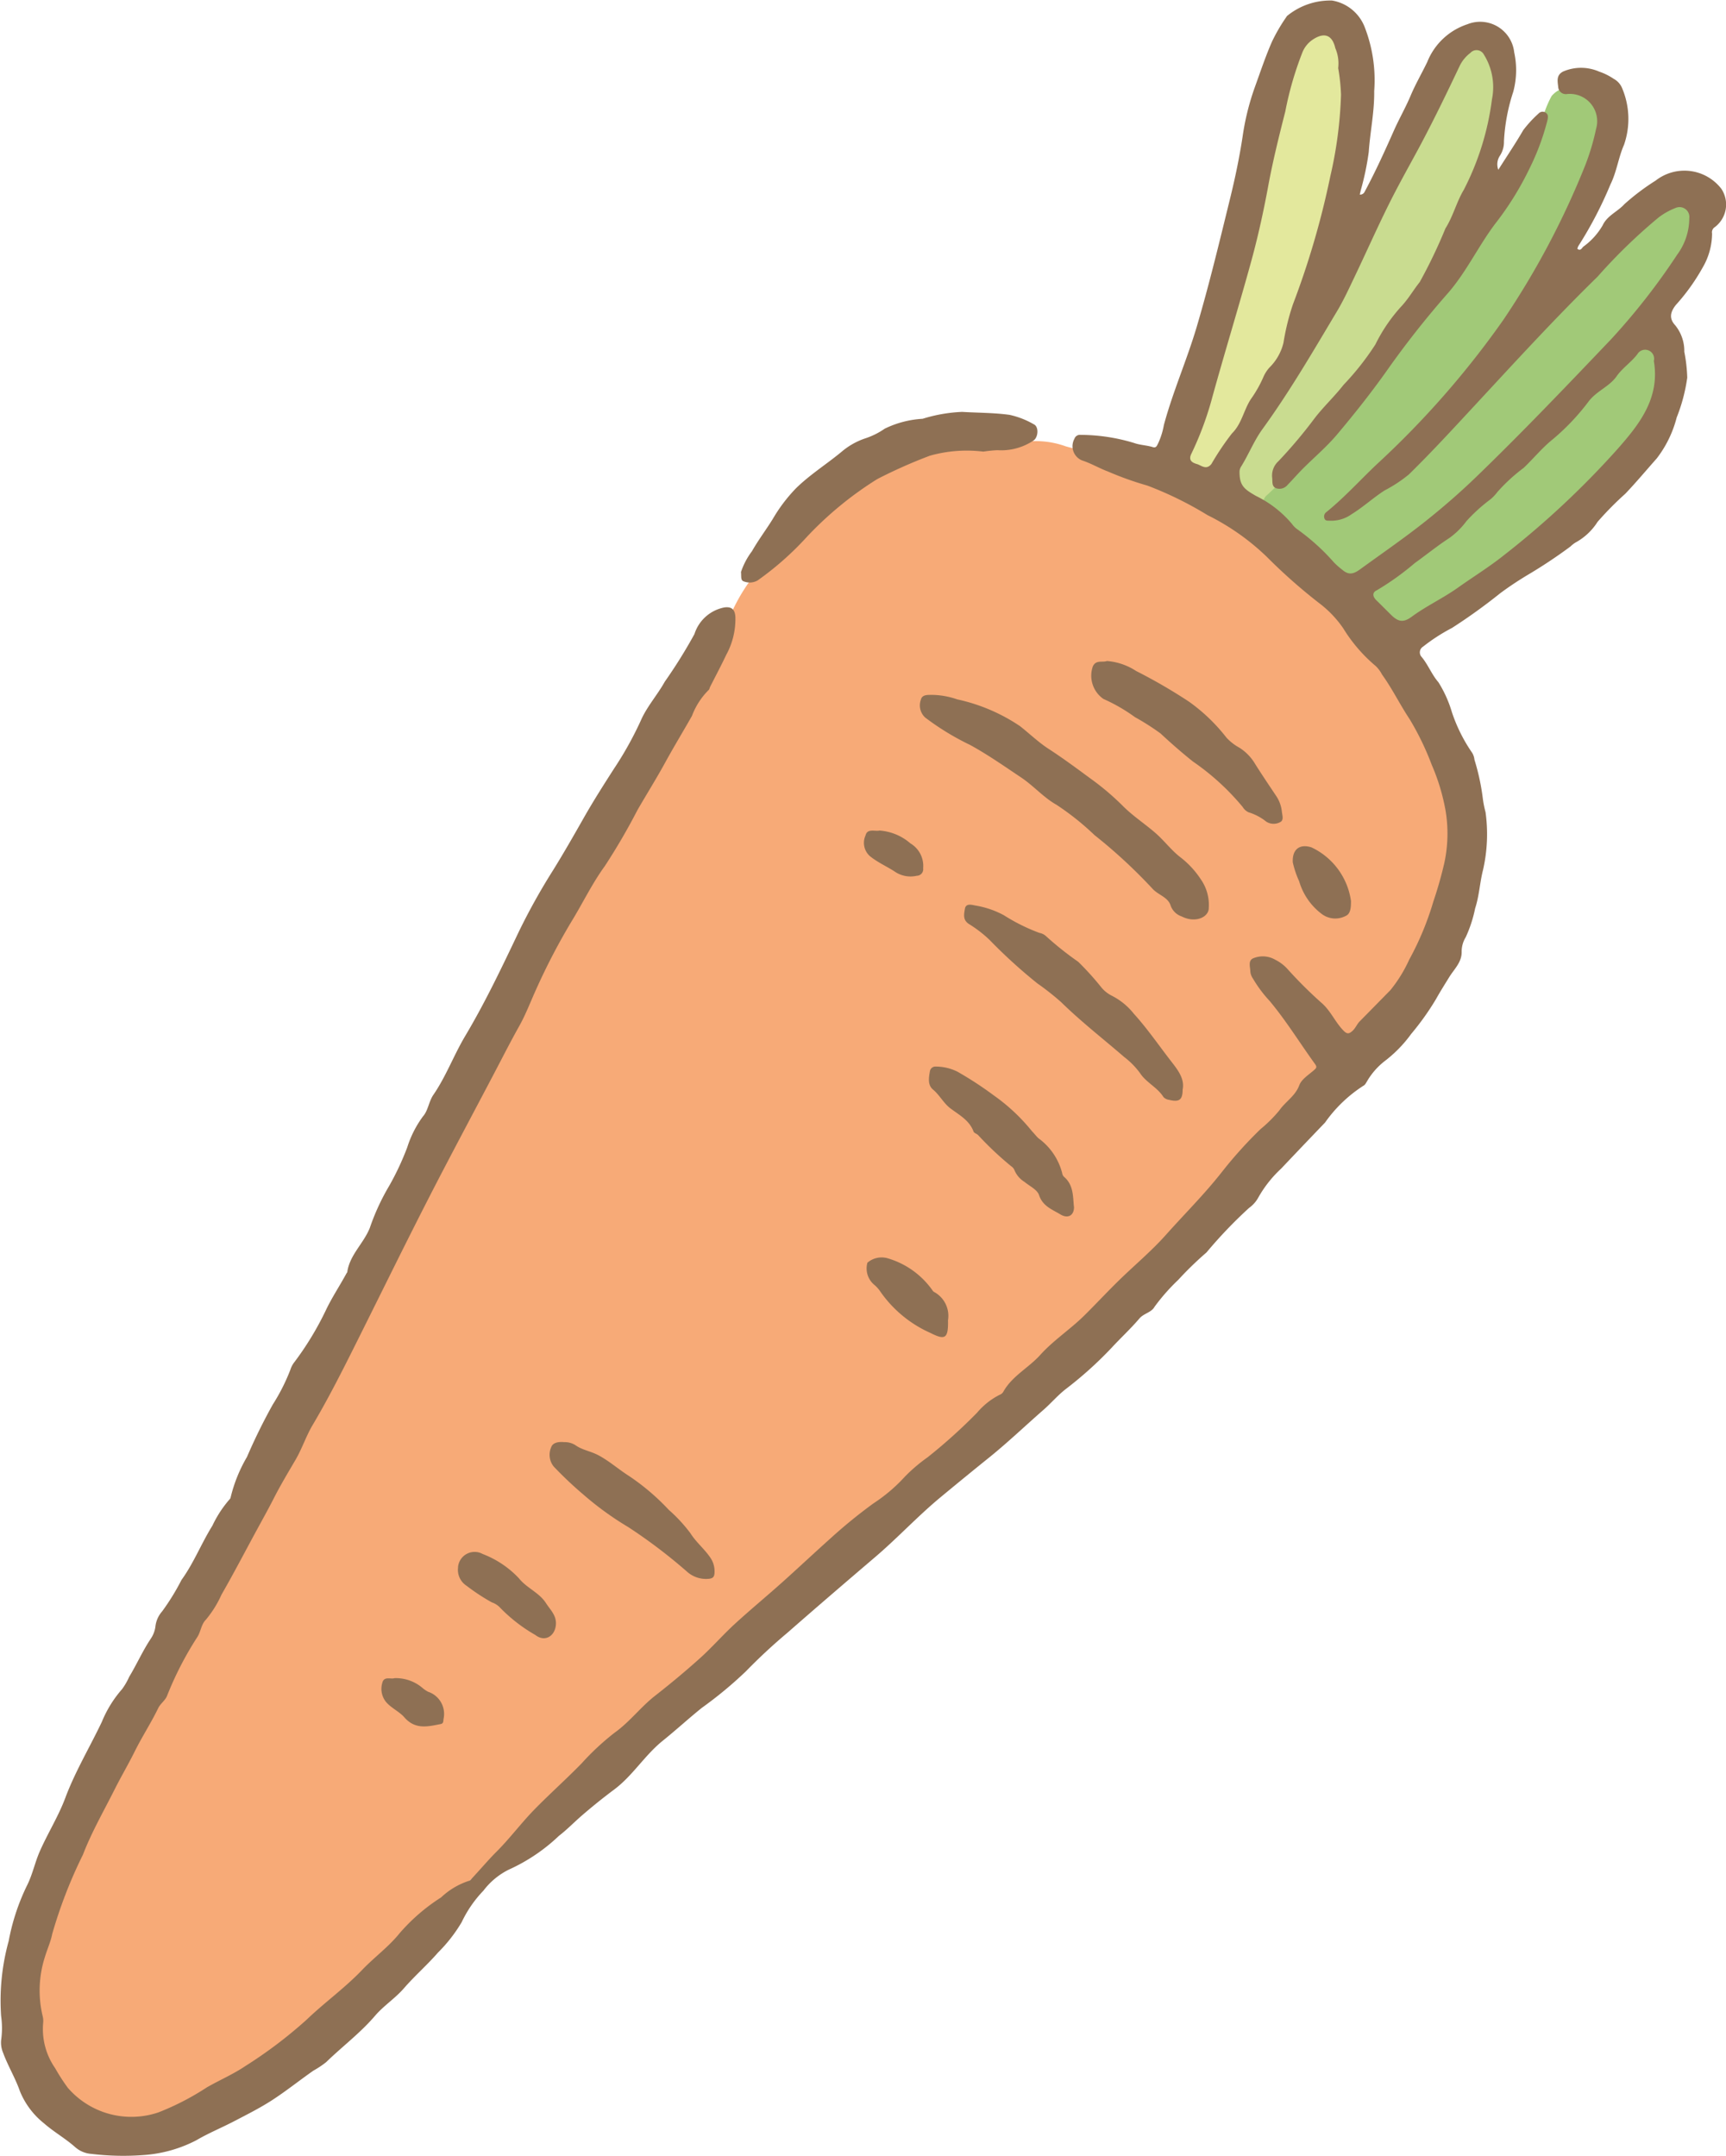 <svg xmlns="http://www.w3.org/2000/svg" width="76.87" height="96.039" viewBox="0 0 76.87 96.039"><g transform="translate(-11421.202 -1728)"><path d="M300.868,34.92a11.842,11.842,0,0,0-1.224-2.85c-.082-.127-.154-.258-.229-.391s-.132-.237-.2-.352c-.113-.185-.22-.374-.327-.563a5.489,5.489,0,0,0-1.725-2.108c-.022-.015-.037-.027-.035-.019a3.839,3.839,0,0,0-.951-1.348,6.324,6.324,0,0,1-.478-.536,1.319,1.319,0,0,0-.6-.475c-.221-.072-.336-.227-.509-.473a1.578,1.578,0,0,0-.356-.38,16.876,16.876,0,0,1-1.708-1.515l-.052-.048a7.35,7.35,0,0,0-1.514-1.054l-.367-.213a3.662,3.662,0,0,0-.516-.24,2.026,2.026,0,0,1-.622-.334,1.9,1.9,0,0,0-.457-.286c-.049-.026-.1-.05-.15-.076a8.8,8.8,0,0,0-1.682-.647l-.351-.11a7.75,7.75,0,0,1-.833-.335,5.653,5.653,0,0,0-1.48-.495,7.657,7.657,0,0,1-.84-.194,3.94,3.94,0,0,0-2.032-.169,2.278,2.278,0,0,1-.958-.059,4.657,4.657,0,0,0-.652-.1,13.492,13.492,0,0,0-1.954.082,5.68,5.68,0,0,0-1.874.61c-.21.1-.419.194-.634.28a7.823,7.823,0,0,0-1.436.835c-.106.073-.212.144-.318.215l-.116.075a2.189,2.189,0,0,0-.453.346c-.534.573-1.118,1.124-1.633,1.611a18.051,18.051,0,0,0-2.094,2.4,8.22,8.22,0,0,0-.9,1.7c-.134.312-.273.634-.43.935-.1.192-.193.388-.287.584a5.508,5.508,0,0,1-.97,1.567.806.806,0,0,0-.181.285A7.532,7.532,0,0,1,266,32.5a10.933,10.933,0,0,0-.617,1.1,4.65,4.65,0,0,1-.363.607,3.609,3.609,0,0,0-.551,1.078.218.218,0,0,1-.164.148.43.43,0,0,0-.319.2.39.39,0,0,0-.007.34c.008.02-.005.051-.063.149l-.037.063c-.078.138-.159.275-.24.411-.155.261-.315.532-.454.812a7.268,7.268,0,0,1-1.147,1.679.482.482,0,0,0-.144.288,1.421,1.421,0,0,1-.274.658,10.3,10.3,0,0,0-.847,1.459c-.145.286-.3.582-.458.86a18.534,18.534,0,0,0-.889,1.8,18.039,18.039,0,0,1-.9,1.81c-.218.367-.4.753-.581,1.127-.153.323-.312.656-.489.964-.618,1.085-1.189,2.212-1.74,3.3-.357.7-.714,1.408-1.084,2.1-.495.93-.962,1.892-1.413,2.821-.281.577-.561,1.155-.849,1.727-.162.322-.336.638-.51.953a17.2,17.2,0,0,0-.836,1.655,13.114,13.114,0,0,1-.7,1.356c-.147.261-.293.522-.43.788-.113.22-.222.443-.332.664a13.966,13.966,0,0,1-1.259,2.2,1.639,1.639,0,0,0-.238.541.855.855,0,0,1-.176.382,2.667,2.667,0,0,0-.614,1,3.61,3.61,0,0,1-.259.533,9.31,9.31,0,0,0-.493.938c-.083.175-.166.351-.255.52-.334.639-.711,1.276-1.076,1.892-.245.414-.49.828-.725,1.247l-.166.293a17.954,17.954,0,0,0-1.068,2.1,2.807,2.807,0,0,1-.384.611,2.827,2.827,0,0,0-.522.934.427.427,0,0,0-.275.352,1.886,1.886,0,0,1-.353.826,15.3,15.3,0,0,0-1.051,1.932c-.147.306-.293.612-.451.911-.569,1.088-1.051,2.237-1.518,3.348l-.231.551a5.672,5.672,0,0,0-.254.816,5.914,5.914,0,0,1-.191.651,6.377,6.377,0,0,0-.4,4.042.574.574,0,0,1,.02.162,3.6,3.6,0,0,0,.569,2.287c.077.116.149.236.22.355a3.257,3.257,0,0,0,.824,1.024,4.417,4.417,0,0,0,2.656.969c.065,0,.129,0,.194-.005a4.617,4.617,0,0,0,2.356-.624,6.815,6.815,0,0,1,.6-.333c.212-.11.431-.222.643-.357.34-.214.712-.4,1.072-.584q.22-.109.438-.223a3.086,3.086,0,0,0,.5-.349,2.931,2.931,0,0,1,.356-.259A16.113,16.113,0,0,0,250.4,90.33l.2-.168c.188-.161.367-.333.546-.505.206-.2.42-.4.642-.582a13.727,13.727,0,0,0,1.05-.958q.817-.816,1.626-1.643l.862-.874c.036-.036.076-.069.115-.1.058-.05.117-.1.169-.154.179-.186.355-.376.532-.565.334-.359.68-.73,1.034-1.075.235-.23.489-.452.735-.668a13.451,13.451,0,0,0,1.073-1.014,10.6,10.6,0,0,1,.883-.83c.257-.224.523-.456.772-.709a13.94,13.94,0,0,1,1.122-.987,14.037,14.037,0,0,0,1.183-1.04,6.726,6.726,0,0,1,.824-.676l.258-.19a.862.862,0,0,1,.121-.065.807.807,0,0,0,.395-.311,4.465,4.465,0,0,1,1.178-1.167c.159-.123.317-.245.469-.374l.27-.227c.519-.436,1.055-.887,1.549-1.364.156-.15.314-.3.472-.444.3-.281.619-.571.909-.887a10.569,10.569,0,0,1,1.138-1.016c.323-.263.656-.533.963-.833.515-.5,1.01-.951,1.513-1.374l.217-.181a7.373,7.373,0,0,0,.74-.664,5.763,5.763,0,0,1,.748-.647c.133-.1.267-.206.4-.315.2-.163.4-.316.6-.469.23-.171.46-.343.679-.531.164-.14.312-.292.455-.438a4.62,4.62,0,0,1,.544-.5,15.98,15.98,0,0,0,2.442-2.119,5.191,5.191,0,0,1,.77-.668,4.208,4.208,0,0,0,1.15-1.15l.773-.674c.634-.548,1.289-1.115,1.914-1.7.143-.134.294-.26.444-.387a7.131,7.131,0,0,0,.845-.8,15.566,15.566,0,0,1,1.379-1.425c.743-.692,1.454-1.436,2.141-2.155l.139-.145c.074-.075.155-.147.232-.216a3.039,3.039,0,0,0,.4-.408,19.577,19.577,0,0,1,1.473-1.777c.313-.328.614-.675.9-1.012.117-.139.236-.275.356-.412a1.34,1.34,0,0,1,.246-.2,1.55,1.55,0,0,0,.466-.444,4.324,4.324,0,0,1,.533-.655,4.867,4.867,0,0,0,.648-.821,1.553,1.553,0,0,1,.666-.623.445.445,0,0,0,.271-.292.515.515,0,0,0-.137-.436c-.445-.565-.88-1.161-1.287-1.77-.23-.342-.483-.689-.769-1.057-.1-.134-.215-.261-.328-.389a3.635,3.635,0,0,1-.61-.85c0-.009-.01-.019-.014-.03l.049.008a.713.713,0,0,1,.382.193c.171.164.338.332.505.5.329.33.67.669,1.03.98a4.732,4.732,0,0,1,.65.749,6.613,6.613,0,0,0,.532.65.591.591,0,0,1,.068.116.558.558,0,0,0,.711.373,1.365,1.365,0,0,0,.515-.4c.047-.05.1-.1.146-.148a.4.4,0,0,0,.1-.146c.049-.059.1-.122.144-.185a1.287,1.287,0,0,1,.31-.335,4.419,4.419,0,0,0,1.2-1.251,13.862,13.862,0,0,0,1.348-2.481,10.516,10.516,0,0,0,.507-1.511c.05-.181.1-.362.156-.541a11.215,11.215,0,0,0,.4-2.066,6.858,6.858,0,0,0-.307-2.755m-38.653,4.39Z" transform="translate(11185 1728)" fill="#f7aa77"/><path d="M296.094,3.042a1.516,1.516,0,0,0-.088-.776,1.84,1.84,0,0,1-.052-.186c-.157-.684-.562-.786-.789-.786a1.227,1.227,0,0,0-.684.257,1.534,1.534,0,0,0-.517.635,11.061,11.061,0,0,0-.707,2.337l-.068.311c-.092.41-.2.817-.3,1.225-.184.718-.371,1.462-.5,2.212a32.523,32.523,0,0,1-.719,3.225c-.3,1.083-.616,2.18-.926,3.24-.279.953-.557,1.905-.821,2.86a14.064,14.064,0,0,1-.921,2.491.6.6,0,0,0-.035.519.688.688,0,0,0,.482.34.558.558,0,0,1,.092.04.827.827,0,0,0,.363.1.6.6,0,0,0,.484-.263,5.658,5.658,0,0,0,.382-.606,3.288,3.288,0,0,1,.505-.729,2.775,2.775,0,0,0,.56-.933,3.81,3.81,0,0,1,.251-.512,10.728,10.728,0,0,0,1.049-2.089l.082-.226c.2-.555.408-1.13.573-1.711a4.917,4.917,0,0,1,.329-.8c.067-.14.134-.279.2-.421a24.262,24.262,0,0,0,1.409-4.9l.078-.4a15.093,15.093,0,0,0,.41-3.3,8.6,8.6,0,0,0-.122-1.164" transform="translate(11185 1728)" fill="#e3e89d"/><path d="M303.267,3.85l-.027-.237c-.019-.153-.037-.3-.045-.455a1.32,1.32,0,0,0-.256-.669.771.771,0,0,1-.069-.121.956.956,0,0,0-.891-.7,1.026,1.026,0,0,0-.655.251,2.253,2.253,0,0,0-.627.779c-.717,1.511-1.582,3.289-2.553,5-.531.938-.984,1.919-1.434,2.9-.342.739-.7,1.505-1.081,2.23a47.286,47.286,0,0,1-2.938,4.881,28.194,28.194,0,0,0-1.712,2.791,1.054,1.054,0,0,0-.074.893l.033.083.018.039a.775.775,0,0,0,.457.84l.041.024a.638.638,0,0,0,.468.2.809.809,0,0,0,.6-.323,5.024,5.024,0,0,0,.893-1.152,4.533,4.533,0,0,1,.718-.863c.086-.088.17-.176.251-.264.219-.236.408-.484.6-.735a5.5,5.5,0,0,1,.832-.937.657.657,0,0,0,.188-.268,3.832,3.832,0,0,1,.519-.621c.111-.116.222-.231.328-.353.077-.09.158-.177.245-.273a4.832,4.832,0,0,0,.732-.947,13.345,13.345,0,0,1,1.212-1.83c.063-.078.132-.152.217-.241a2.643,2.643,0,0,0,.552-.76,1.351,1.351,0,0,1,.2-.276,1.864,1.864,0,0,0,.418-.719,5.237,5.237,0,0,1,.591-1.429,9.119,9.119,0,0,0,.6-1.232,7.412,7.412,0,0,1,.584-1.165,3.928,3.928,0,0,0,.461-1.244c.027-.115.054-.23.086-.342a13.227,13.227,0,0,0,.522-2.652.452.452,0,0,0,0-.1" transform="translate(11185 1728)" fill="#c9dc90"/><path d="M311.505,9.137a.782.782,0,0,0-.931-.082,5.153,5.153,0,0,0-.682.414,9.46,9.46,0,0,0-1.475,1.347l-.225.237c-.588.614-1.188,1.22-1.788,1.826-.7.715-1.436,1.453-2.14,2.2-.819.865-1.624,1.742-2.43,2.618-.754.817-1.506,1.636-2.27,2.445a5.74,5.74,0,0,1-1.527,1.264,4.435,4.435,0,0,0-.96.669,3.334,3.334,0,0,1-1.2.774,5.132,5.132,0,0,0-.616.213,14.472,14.472,0,0,0,1.891-1.608c.41-.415.822-.822,1.238-1.23a41.456,41.456,0,0,0,3.2-3.4,35.772,35.772,0,0,0,5.291-8.872,11.508,11.508,0,0,0,.725-2.381.261.261,0,0,0,0-.048A1.584,1.584,0,0,0,306.441,3.9a1.159,1.159,0,0,0-1.135.376,4.6,4.6,0,0,0-.464,1.262.644.644,0,0,1-.064.168l-.024.058a7.278,7.278,0,0,1-.553,1.153c-.2.325-.395.781-.576,1.129a6.38,6.38,0,0,1-.577,1.111,8.065,8.065,0,0,0-.507.651c-.225.329-.434.673-.635,1a12.487,12.487,0,0,1-1.063,1.572c-1.484,1.771-2.861,3.611-4.145,5.344a20.271,20.271,0,0,1-2.413,2.692c-.262.245-.512.5-.764.759-.279.285-.567.58-.862.852a.5.5,0,0,0-.206.408.538.538,0,0,0,.3.383,2.088,2.088,0,0,1,.761.673.517.517,0,0,0,.457.309.2.2,0,0,1,.152.085l.074.081s.188.193.279.311a2.944,2.944,0,0,0,.466.473,3.2,3.2,0,0,1,.329.314,3.621,3.621,0,0,0,.721.636.7.7,0,0,0,.4.136.76.76,0,0,0,.477-.2c.069-.053.137-.108.206-.162a4.99,4.99,0,0,1,.592-.434,17.5,17.5,0,0,0,2.052-1.494l.369-.3a33.33,33.33,0,0,0,3.467-3.161c.573-.61,1.173-1.217,1.752-1.805s1.137-1.148,1.691-1.735a34.579,34.579,0,0,0,4.044-4.9,3.705,3.705,0,0,0,.689-1.842.891.891,0,0,0-.219-.674" transform="translate(11185 1728)" fill="#a1c978"/><path d="M309.715,15.342a.684.684,0,0,0-.811.257,3.6,3.6,0,0,1-.413.43,3.718,3.718,0,0,0-.519.565,2.38,2.38,0,0,1-.561.5,3.146,3.146,0,0,0-.669.594,9.846,9.846,0,0,1-1.559,1.655,8.464,8.464,0,0,0-.85.819c-.154.16-.306.322-.466.475-.129.123-.271.235-.422.354a3.583,3.583,0,0,0-.789.769,1.466,1.466,0,0,1-.269.276l-.223.182a5.908,5.908,0,0,0-.868.816,3.173,3.173,0,0,1-.694.69c-.354.23-.692.485-1.018.731-.18.134-.358.267-.537.4s-.365.278-.544.422a5.822,5.822,0,0,1-1.1.757.53.53,0,0,0-.3.375.571.571,0,0,0,.179.5c.285.294.508.514.725.714a.974.974,0,0,0,.648.321,1.093,1.093,0,0,0,.6-.235c.2-.139.4-.281.592-.424a11.4,11.4,0,0,1,1.448-.95,12.778,12.778,0,0,0,2.048-1.354,39.056,39.056,0,0,0,5.12-4.781c.845-.961,2-2.276,1.694-4.126a.684.684,0,0,0-.437-.728" transform="translate(11185 1728)" fill="#a1c978"/><path d="M302.934,7.558c.4-.633.777-1.187,1.109-1.763a5.316,5.316,0,0,1,.681-.738.245.245,0,0,1,.33-.031c.125.094.086.239.056.368a10.741,10.741,0,0,1-.793,2.12,13.585,13.585,0,0,1-1.531,2.461c-.739.984-1.268,2.118-2.073,3.053a40.853,40.853,0,0,0-2.624,3.308c-.732,1.046-1.522,2.047-2.343,3.021-.462.548-1.018,1.016-1.526,1.525-.23.23-.44.477-.668.708a.468.468,0,0,1-.522.154c-.189-.078-.154-.283-.167-.445a.861.861,0,0,1,.274-.755,21.267,21.267,0,0,0,1.623-1.928c.4-.516.88-.963,1.28-1.476a12.015,12.015,0,0,0,1.418-1.8,7.254,7.254,0,0,1,1.147-1.686c.323-.343.542-.735.826-1.09a22.656,22.656,0,0,0,1.146-2.391c.344-.542.495-1.182.818-1.72a12.115,12.115,0,0,0,1.253-4.025,2.738,2.738,0,0,0-.361-2,.368.368,0,0,0-.6-.071,1.616,1.616,0,0,0-.462.549c-.591,1.249-1.193,2.492-1.845,3.709-.452.837-.919,1.665-1.34,2.516-.528,1.065-1.01,2.152-1.523,3.225-.243.509-.48,1.025-.77,1.509-1.061,1.775-2.1,3.566-3.316,5.242-.384.529-.62,1.141-.966,1.693a.439.439,0,0,0-.059.24c.006.593.21.748.735,1.049a4.891,4.891,0,0,1,1.6,1.245,1.013,1.013,0,0,0,.247.246,9.519,9.519,0,0,1,1.63,1.477,3.768,3.768,0,0,0,.379.332c.267.225.478.188.775-.029,1.012-.736,2.048-1.445,3.023-2.229.741-.595,1.46-1.221,2.142-1.88,2.06-1.989,4.034-4.06,6.01-6.133a29.308,29.308,0,0,0,2.952-3.777,2.741,2.741,0,0,0,.538-1.62.438.438,0,0,0-.622-.454,3.025,3.025,0,0,0-.75.423,24.383,24.383,0,0,0-2.714,2.634c-1.891,1.847-3.676,3.8-5.473,5.738-.963,1.037-1.917,2.078-2.928,3.068a6.164,6.164,0,0,1-1.08.712c-.509.327-.952.739-1.469,1.058a1.551,1.551,0,0,1-.967.292c-.094-.007-.206.021-.245-.1a.244.244,0,0,1,.091-.289c.806-.653,1.5-1.425,2.25-2.134a40.035,40.035,0,0,0,5.625-6.421A36.491,36.491,0,0,0,306.8,7.369a10.3,10.3,0,0,0,.484-1.622,1.217,1.217,0,0,0-1.3-1.558.338.338,0,0,1-.384-.3c-.022-.25-.106-.531.211-.7a2.007,2.007,0,0,1,1.611,0,2.657,2.657,0,0,1,.641.317.838.838,0,0,1,.394.449,3.509,3.509,0,0,1,.071,2.5c-.243.548-.325,1.2-.6,1.754a17.738,17.738,0,0,1-1.431,2.748.516.516,0,0,0-.045.127c.154.109.2-.044.269-.1a3.054,3.054,0,0,0,.856-.945c.206-.441.665-.609.966-.942a10.16,10.16,0,0,1,1.395-1.053,2.077,2.077,0,0,1,2.928.367,1.261,1.261,0,0,1-.325,1.729.27.27,0,0,0-.089.259,3.032,3.032,0,0,1-.416,1.511,9.024,9.024,0,0,1-1.2,1.676c-.269.342-.288.616-.028.9a1.81,1.81,0,0,1,.407,1.182,6.928,6.928,0,0,1,.131,1.152,7.62,7.62,0,0,1-.471,1.777,5.03,5.03,0,0,1-.886,1.819c-.464.523-.913,1.062-1.4,1.573a14.5,14.5,0,0,0-1.237,1.254,2.687,2.687,0,0,1-.984.922,1.288,1.288,0,0,0-.223.175,21.986,21.986,0,0,1-1.945,1.29c-.407.247-.8.507-1.183.792a25.225,25.225,0,0,1-2.15,1.547,8.159,8.159,0,0,0-1.284.83.3.3,0,0,0-.06.468c.286.347.443.776.742,1.121a5.363,5.363,0,0,1,.6,1.333,7.149,7.149,0,0,0,.861,1.749.708.708,0,0,1,.142.363,10.007,10.007,0,0,1,.371,1.71,4.539,4.539,0,0,0,.124.631,7.145,7.145,0,0,1-.111,2.568c-.145.562-.169,1.16-.353,1.717a5.775,5.775,0,0,1-.418,1.282,1.222,1.222,0,0,0-.182.65c.01.471-.341.778-.56,1.14-.2.324-.4.641-.585.972a11.78,11.78,0,0,1-1.1,1.544,5.794,5.794,0,0,1-1.19,1.219,3.156,3.156,0,0,0-.783.9c-.043.071-.087.16-.156.191a6.152,6.152,0,0,0-1.711,1.642q-.982,1.023-1.954,2.05a5.287,5.287,0,0,0-1.01,1.274,1.394,1.394,0,0,1-.423.48,20.43,20.43,0,0,0-1.892,1.98,15.129,15.129,0,0,0-1.259,1.222,8.849,8.849,0,0,0-1.056,1.2c-.138.253-.479.291-.672.518-.39.459-.836.869-1.246,1.313a16.95,16.95,0,0,1-2.034,1.831c-.359.279-.654.63-.993.926-.79.69-1.549,1.415-2.366,2.08-.745.6-1.489,1.208-2.226,1.819-1.006.834-1.9,1.8-2.889,2.645-1.314,1.122-2.625,2.246-3.925,3.386a25.207,25.207,0,0,0-1.851,1.72,17.976,17.976,0,0,1-1.954,1.619c-.592.475-1.161,1-1.751,1.473-.8.647-1.329,1.545-2.142,2.157-.5.373-.979.758-1.447,1.163-.348.3-.668.634-1.032.914a8.017,8.017,0,0,1-2.235,1.505,3.2,3.2,0,0,0-1.123.932,5.281,5.281,0,0,0-.971,1.407,6.739,6.739,0,0,1-1.056,1.354c-.481.555-1.037,1.036-1.52,1.594-.385.443-.9.773-1.283,1.221-.655.766-1.458,1.366-2.174,2.062a4.11,4.11,0,0,1-.567.378c-.624.435-1.218.914-1.856,1.326-.54.348-1.118.637-1.688.935-.554.288-1.135.526-1.673.842a5.962,5.962,0,0,1-2.371.66,11.817,11.817,0,0,1-2.3-.053,1.214,1.214,0,0,1-.744-.318c-.431-.378-.932-.661-1.368-1.042a3.514,3.514,0,0,1-1.076-1.438c-.206-.59-.532-1.119-.745-1.7a1.171,1.171,0,0,1-.09-.562,3.855,3.855,0,0,0,0-1.078,9.961,9.961,0,0,1,.337-3.344,9.647,9.647,0,0,1,.836-2.513c.234-.478.341-1.016.558-1.5.354-.8.822-1.544,1.128-2.362.44-1.178,1.09-2.255,1.627-3.386a5.182,5.182,0,0,1,.9-1.456,2.883,2.883,0,0,0,.317-.548c.338-.557.6-1.157.963-1.7a1.255,1.255,0,0,0,.205-.533,1.219,1.219,0,0,1,.3-.683,10.308,10.308,0,0,0,.862-1.4c.545-.751.884-1.627,1.376-2.416a5.07,5.07,0,0,1,.778-1.189.124.124,0,0,0,.033-.064,6.621,6.621,0,0,1,.729-1.809,25.61,25.61,0,0,1,1.149-2.334,8.667,8.667,0,0,0,.786-1.556,1.077,1.077,0,0,1,.186-.345,13.605,13.605,0,0,0,1.381-2.275c.268-.572.634-1.118.939-1.683.006-.011.023-.018.024-.027.1-.772.728-1.282,1.007-1.984a10.009,10.009,0,0,1,.865-1.875,12.163,12.163,0,0,0,.8-1.707,4.719,4.719,0,0,1,.7-1.38c.227-.251.263-.667.461-.957.569-.826.912-1.772,1.424-2.63.893-1.5,1.643-3.081,2.394-4.659a28.348,28.348,0,0,1,1.519-2.723c.48-.774.934-1.57,1.385-2.365.414-.727.868-1.44,1.323-2.149a15.506,15.506,0,0,0,1.2-2.155c.267-.614.74-1.139,1.065-1.725a22.486,22.486,0,0,0,1.321-2.121,1.745,1.745,0,0,1,1.329-1.186c.336-.048.469.1.494.407a3.318,3.318,0,0,1-.405,1.7c-.228.483-.481.957-.723,1.435-.021.042-.024.1-.057.13a3.224,3.224,0,0,0-.748,1.157c-.381.674-.785,1.337-1.159,2.017-.4.736-.85,1.453-1.27,2.181a28.276,28.276,0,0,1-1.454,2.494c-.564.775-.972,1.632-1.468,2.442a28.754,28.754,0,0,0-1.6,3.071c-.245.54-.46,1.112-.747,1.62-.386.689-.743,1.393-1.11,2.092-1.011,1.926-2.041,3.842-3.029,5.779-1.157,2.268-2.272,4.556-3.415,6.832-.516,1.027-1.046,2.049-1.633,3.042-.3.5-.478,1.064-.771,1.564-.33.564-.664,1.119-.96,1.7-.228.448-.478.9-.721,1.344-.539.99-1.058,1.991-1.619,2.967a4.755,4.755,0,0,1-.692,1.11c-.209.208-.224.521-.375.763a14.84,14.84,0,0,0-1.356,2.631c-.077.2-.3.349-.394.549-.319.658-.719,1.269-1.044,1.924-.279.562-.6,1.107-.884,1.669-.486.972-1.035,1.92-1.423,2.93a21.048,21.048,0,0,0-1.369,3.533c-.067.345-.222.679-.325,1.023a4.881,4.881,0,0,0-.093,2.663.883.883,0,0,1,.017.252,3.056,3.056,0,0,0,.531,2.037,8.794,8.794,0,0,0,.56.869,3.742,3.742,0,0,0,4.045,1.1,11.7,11.7,0,0,0,2.152-1.112c.564-.324,1.172-.583,1.709-.946a20.058,20.058,0,0,0,2.736-2.07c.8-.768,1.711-1.418,2.473-2.217.539-.564,1.177-1.024,1.664-1.629a8.383,8.383,0,0,1,1.852-1.6,3.275,3.275,0,0,1,1.242-.738c.051-.009.094-.072.134-.116.369-.388.709-.8,1.089-1.179.6-.6,1.1-1.277,1.692-1.884.685-.7,1.417-1.351,2.1-2.051a11.332,11.332,0,0,1,1.474-1.371c.665-.473,1.155-1.139,1.8-1.643.684-.535,1.354-1.092,2-1.673.536-.482,1.011-1.03,1.542-1.518.7-.643,1.437-1.249,2.146-1.885s1.4-1.286,2.109-1.92a22.432,22.432,0,0,1,1.928-1.572,7.281,7.281,0,0,0,1.4-1.191,7.247,7.247,0,0,1,1.012-.862,24.11,24.11,0,0,0,2.2-1.983,3.23,3.23,0,0,1,1.008-.8.3.3,0,0,0,.162-.134c.388-.7,1.123-1.062,1.641-1.637.589-.654,1.329-1.133,1.957-1.751.507-.5.991-1.022,1.5-1.522.711-.7,1.489-1.342,2.153-2.089.827-.928,1.707-1.8,2.481-2.786a19.038,19.038,0,0,1,1.72-1.91,6.092,6.092,0,0,0,.844-.84c.271-.392.707-.633.887-1.12.1-.269.422-.464.657-.673.115-.1.136-.141.035-.28-.673-.931-1.276-1.916-2.015-2.8a5.7,5.7,0,0,1-.741-.993.682.682,0,0,1-.117-.3c0-.206-.113-.487.115-.6a1.105,1.105,0,0,1,1,.062,1.832,1.832,0,0,1,.539.409,19.149,19.149,0,0,0,1.567,1.554c.375.35.569.824.923,1.186.151.157.241.164.4.021.14-.124.2-.3.325-.427.458-.463.913-.929,1.37-1.394a6.237,6.237,0,0,0,.839-1.361,13.012,13.012,0,0,0,1.076-2.595,17.44,17.44,0,0,0,.486-1.71,6.209,6.209,0,0,0,.056-2.32,9.151,9.151,0,0,0-.619-2.051,12.393,12.393,0,0,0-.98-2.026c-.433-.649-.773-1.356-1.231-1.99a1.481,1.481,0,0,0-.276-.375,6.92,6.92,0,0,1-1.454-1.687,4.835,4.835,0,0,0-1.086-1.132A24.488,24.488,0,0,1,292.62,24.8a10.528,10.528,0,0,0-2.642-1.858,15.823,15.823,0,0,0-2.681-1.316A14.323,14.323,0,0,1,285.545,21c-.392-.147-.748-.362-1.152-.493a.684.684,0,0,1-.34-.964.26.26,0,0,1,.281-.174,8.268,8.268,0,0,1,2.367.358c.276.1.566.1.843.187.154.048.182-.066.232-.156a3.28,3.28,0,0,0,.26-.824c.4-1.491,1.03-2.908,1.467-4.389.558-1.891,1.017-3.807,1.487-5.721.223-.91.414-1.824.555-2.753a11.218,11.218,0,0,1,.531-2.155c.25-.689.482-1.391.775-2.059A7.688,7.688,0,0,1,293.5.745c.007-.01.008-.025.018-.03a3.029,3.029,0,0,1,2.014-.691,1.894,1.894,0,0,1,1.437,1.154,6.517,6.517,0,0,1,.435,2.88c.013.916-.181,1.81-.243,2.716a12.348,12.348,0,0,1-.359,1.714c-.011.057-.026.111-.041.179a.217.217,0,0,0,.214-.119c.485-.9.908-1.834,1.323-2.77.229-.51.511-1,.726-1.512s.5-1,.741-1.5a2.9,2.9,0,0,1,1.79-1.686,1.525,1.525,0,0,1,2.084,1.251,3.722,3.722,0,0,1-.04,1.751,8.358,8.358,0,0,0-.416,2.212A1.117,1.117,0,0,1,303,6.94a.688.688,0,0,0-.07.618M295.8,3.033a1.722,1.722,0,0,0-.128-.889c-.141-.61-.512-.721-1.032-.361a1.243,1.243,0,0,0-.422.522,14.86,14.86,0,0,0-.773,2.658c-.28,1.1-.554,2.2-.76,3.317s-.443,2.2-.738,3.286c-.558,2.038-1.182,4.06-1.746,6.1a14.3,14.3,0,0,1-.938,2.54c-.159.321.07.411.253.465s.41.283.639-.007a12.124,12.124,0,0,1,.915-1.361c.431-.421.523-1.035.836-1.519a5.415,5.415,0,0,0,.548-.958,1.611,1.611,0,0,1,.278-.449,2.3,2.3,0,0,0,.633-1.121,10.432,10.432,0,0,1,.422-1.707,37.193,37.193,0,0,0,1.663-5.7,18.461,18.461,0,0,0,.476-3.635,8.558,8.558,0,0,0-.126-1.179m14.06,13.034a.4.4,0,0,0-.731-.3c-.275.365-.665.614-.927.987-.322.461-.878.649-1.237,1.109a10.139,10.139,0,0,1-1.607,1.7c-.472.377-.857.857-1.3,1.276a7.718,7.718,0,0,0-1.175,1.081,1.808,1.808,0,0,1-.321.333,7.361,7.361,0,0,0-1.053.96,3.406,3.406,0,0,1-.759.748c-.535.348-1.029.751-1.546,1.122a12.053,12.053,0,0,1-1.688,1.208c-.216.1-.175.285-.017.441.213.208.423.419.635.63.338.339.565.382.947.1.648-.476,1.38-.815,2.039-1.281.682-.485,1.4-.927,2.056-1.449a38.81,38.81,0,0,0,5.057-4.725c.953-1.083,1.916-2.262,1.623-3.944" transform="translate(11185 1728)" fill="#8e7054" fill-rule="evenodd"/><path d="M290.036,40.446c0,.4-.591.687-1.211.369a.782.782,0,0,1-.486-.478c-.115-.382-.555-.473-.808-.754a23.271,23.271,0,0,0-2.584-2.389,11.968,11.968,0,0,0-1.693-1.35c-.565-.315-1.022-.847-1.572-1.214-.749-.5-1.48-1.015-2.275-1.451a11.619,11.619,0,0,1-2-1.22.736.736,0,0,1-.193-.794c.058-.243.319-.212.518-.216a3.546,3.546,0,0,1,1.1.2,8.047,8.047,0,0,1,2.8,1.194c.425.336.822.72,1.27,1.01.631.409,1.233.856,1.836,1.3a11.749,11.749,0,0,1,1.455,1.226c.446.455.993.807,1.477,1.229.393.343.705.773,1.125,1.091a4,4,0,0,1,.883.959,1.991,1.991,0,0,1,.357,1.294" transform="translate(11185 1728)" fill="#8e7054" fill-rule="evenodd"/><path d="M269.2,25.485a3.264,3.264,0,0,1,.494-.938c.28-.493.624-.947.923-1.43a7.127,7.127,0,0,1,1.037-1.371c.626-.613,1.36-1.07,2.026-1.622a3.2,3.2,0,0,1,1.089-.61,3.276,3.276,0,0,0,.833-.42,4.417,4.417,0,0,1,1.69-.442,6.87,6.87,0,0,1,1.761-.307c.7.043,1.414.036,2.11.132a3.735,3.735,0,0,1,1.092.427c.216.108.193.577-.032.722a2.591,2.591,0,0,1-1.6.425,5.792,5.792,0,0,0-.626.064,6.063,6.063,0,0,0-2.383.182,22.284,22.284,0,0,0-2.337,1.038,15.643,15.643,0,0,0-3.152,2.59,13.447,13.447,0,0,1-2.186,1.93.714.714,0,0,1-.594.046c-.168-.043-.122-.21-.141-.416" transform="translate(11185 1728)" fill="#8e7054" fill-rule="evenodd"/><path d="M288.872,48.533c0,.463-.16.56-.6.454a.43.43,0,0,1-.252-.123c-.27-.436-.767-.643-1.043-1.066a3.524,3.524,0,0,0-.713-.725c-.937-.81-1.913-1.567-2.8-2.436a11.754,11.754,0,0,0-1.065-.84,23.191,23.191,0,0,1-2.132-1.941,5.463,5.463,0,0,0-.91-.7c-.288-.184-.219-.447-.182-.678.041-.255.3-.18.451-.15a4.082,4.082,0,0,1,1.279.432,8.368,8.368,0,0,0,1.588.79.584.584,0,0,1,.287.138,14.314,14.314,0,0,0,1.443,1.15,12.723,12.723,0,0,1,1.006,1.11,1.418,1.418,0,0,0,.489.4,2.962,2.962,0,0,1,.979.8c.56.617,1.042,1.309,1.551,1.975.326.43.733.869.626,1.4" transform="translate(11185 1728)" fill="#8e7054" fill-rule="evenodd"/><path d="M285.5,29.441a2.749,2.749,0,0,1,1.3.444,23.828,23.828,0,0,1,2.34,1.356,7.909,7.909,0,0,1,1.678,1.605,2.213,2.213,0,0,0,.576.452,2.14,2.14,0,0,1,.715.741c.3.476.618.945.931,1.414a1.536,1.536,0,0,1,.252.7c.016.155.1.38-.076.464a.607.607,0,0,1-.621-.023,2.339,2.339,0,0,0-.786-.415.6.6,0,0,1-.262-.237,10.87,10.87,0,0,0-2.218-2.026c-.5-.4-.976-.816-1.441-1.249a10.951,10.951,0,0,0-1.138-.726,7.753,7.753,0,0,0-1.407-.812,1.259,1.259,0,0,1-.47-1.448c.142-.31.444-.162.631-.242" transform="translate(11185 1728)" fill="#8e7054" fill-rule="evenodd"/><path d="M261.325,64.232a.867.867,0,0,1,.544.162c.293.192.65.246.972.415.49.259.892.621,1.348.912a10.109,10.109,0,0,1,1.8,1.528,6.782,6.782,0,0,1,.967,1.047c.24.382.6.676.86,1.048a1.084,1.084,0,0,1,.209.7c-.006.181-.069.256-.25.274a1.27,1.27,0,0,1-.985-.326,23.482,23.482,0,0,0-2.608-1.977,13.787,13.787,0,0,1-2.011-1.459,16.884,16.884,0,0,1-1.312-1.242.835.835,0,0,1-.111-.851c.072-.222.348-.255.577-.232" transform="translate(11185 1728)" fill="#8e7054" fill-rule="evenodd"/><path d="M284.035,53.75c.006.389-.272.541-.606.339-.367-.222-.787-.362-.952-.862-.081-.243-.424-.4-.651-.589a1.114,1.114,0,0,1-.449-.533.38.38,0,0,0-.14-.162,14.458,14.458,0,0,1-1.475-1.389c-.06-.058-.171-.086-.2-.152-.187-.512-.649-.744-1.043-1.045-.3-.232-.469-.583-.764-.829-.242-.2-.19-.526-.138-.814a.246.246,0,0,1,.256-.21,2.18,2.18,0,0,1,.962.223,15.8,15.8,0,0,1,1.628,1.062,8.386,8.386,0,0,1,1.7,1.595c.1.1.182.216.289.314a2.765,2.765,0,0,1,1.055,1.549.293.293,0,0,0,.076.161c.44.369.4.894.449,1.342" transform="translate(11185 1728)" fill="#8e7054" fill-rule="evenodd"/><path d="M256.6,69.807a.742.742,0,0,1,1.1-.593,4.341,4.341,0,0,1,1.617,1.086c.338.428.9.631,1.2,1.1.189.3.471.539.443.953-.035.52-.494.8-.913.469a7.045,7.045,0,0,1-1.555-1.2.906.906,0,0,0-.386-.254,9.206,9.206,0,0,1-1.123-.738.845.845,0,0,1-.379-.832" transform="translate(11185 1728)" fill="#8e7054" fill-rule="evenodd"/><path d="M278.423,58.8c.018.816-.126.9-.772.573a5.372,5.372,0,0,1-2.267-1.884,1.476,1.476,0,0,0-.269-.285.951.951,0,0,1-.282-.964.973.973,0,0,1,.943-.185,3.712,3.712,0,0,1,1.958,1.42.2.2,0,0,0,.077.072,1.209,1.209,0,0,1,.612,1.253" transform="translate(11185 1728)" fill="#8e7054" fill-rule="evenodd"/><path d="M296.37,40.129c0,.255-.006.572-.237.667a1,1,0,0,1-1.059-.084,2.811,2.811,0,0,1-1.012-1.461,4.24,4.24,0,0,1-.284-.845c-.029-.566.293-.837.832-.665a3.119,3.119,0,0,1,1.76,2.388" transform="translate(11185 1728)" fill="#8e7054" fill-rule="evenodd"/><path d="M253.76,74.744a1.825,1.825,0,0,1,1.24.42,1.472,1.472,0,0,0,.264.184,1.04,1.04,0,0,1,.691,1.217c-.012.09.006.2-.13.223-.578.114-1.131.255-1.615-.3-.224-.259-.581-.408-.818-.687a.928.928,0,0,1-.163-.849c.071-.308.381-.154.531-.206" transform="translate(11185 1728)" fill="#8e7054" fill-rule="evenodd"/><path d="M275.373,36.992a2.343,2.343,0,0,1,1.375.571,1.167,1.167,0,0,1,.568,1.107.292.292,0,0,1-.284.336,1.249,1.249,0,0,1-.923-.148c-.38-.259-.808-.433-1.172-.733a.793.793,0,0,1-.187-.916c.078-.325.422-.17.623-.217" transform="translate(11185 1728)" fill="#8e7054" fill-rule="evenodd"/></g></svg>